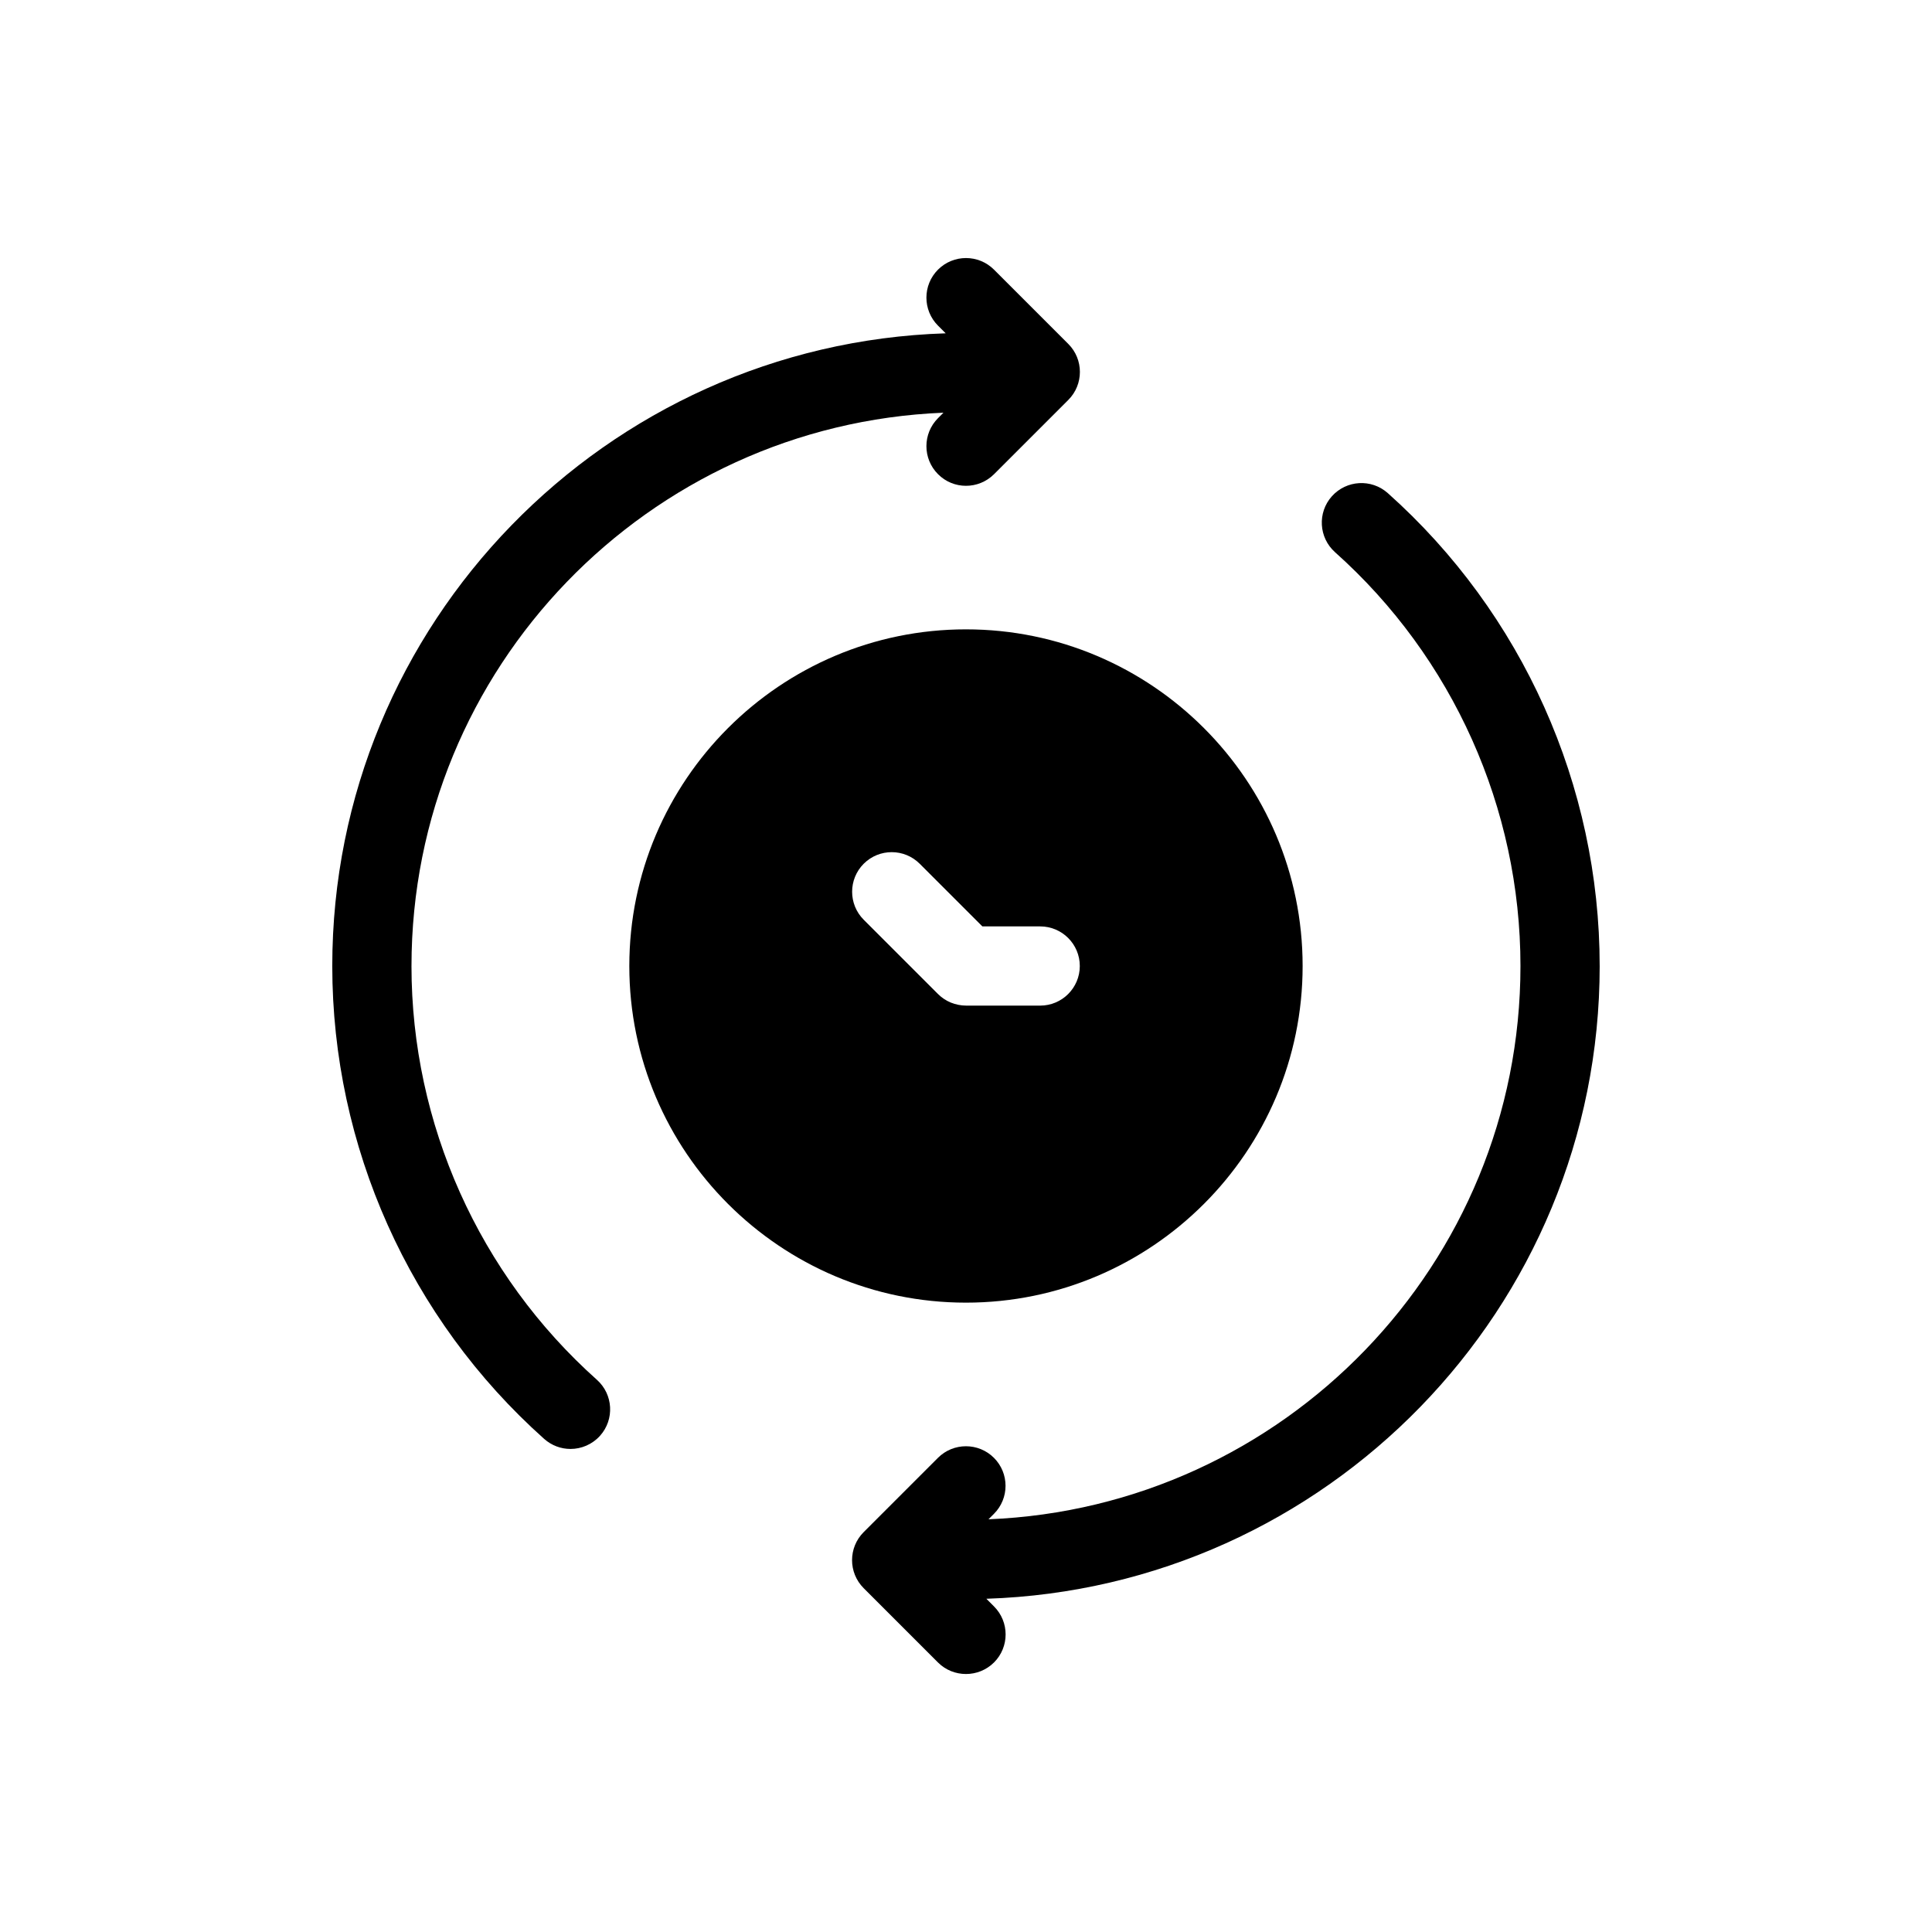 <?xml version="1.0" encoding="UTF-8"?>
<!-- Uploaded to: ICON Repo, www.iconrepo.com, Generator: ICON Repo Mixer Tools -->
<svg fill="#000000" width="800px" height="800px" version="1.1" viewBox="144 144 512 512" xmlns="http://www.w3.org/2000/svg">
 <g>
  <path d="m253.05 400c0-79.016 62.723-143.48 140.98-146.63l-1.449 1.449c-4.094 4.094-4.094 10.746 0 14.84 2.035 2.055 4.723 3.086 7.41 3.086s5.375-1.027 7.43-3.066l19.691-19.691c4.094-4.094 4.094-10.746 0-14.84l-19.691-19.691c-4.094-4.094-10.746-4.094-14.84 0s-4.094 10.746 0 14.84l2.035 2.035c-90.098 2.879-162.56 76.898-162.56 167.67 0 47.801 20.469 93.477 56.152 125.32 2.016 1.785 4.492 2.664 6.992 2.664 2.875 0 5.75-1.195 7.828-3.504 3.863-4.324 3.484-10.957-0.84-14.82-31.234-27.879-49.141-67.848-49.141-109.66z"/>
  <path d="m567.93 400c0-47.801-20.469-93.477-56.152-125.32-4.344-3.863-10.957-3.465-14.82 0.84-3.863 4.324-3.484 10.957 0.84 14.82 31.234 27.879 49.141 67.848 49.141 109.66 0 79.016-62.723 143.48-140.98 146.63l1.449-1.449c4.094-4.094 4.094-10.746 0-14.84s-10.746-4.094-14.84 0l-19.691 19.691c-4.094 4.094-4.094 10.746 0 14.84l19.691 19.691c2.059 2.059 4.746 3.066 7.43 3.066 2.688 0 5.375-1.027 7.43-3.066 4.094-4.094 4.094-10.746 0-14.84l-2.035-2.035c90.078-2.902 162.54-76.918 162.54-167.69z"/>
  <path d="m489.21 400c0-49.207-40.031-89.215-89.215-89.215-49.188-0.004-89.219 40.008-89.219 89.215s40.031 89.215 89.215 89.215c49.188 0 89.219-40.012 89.219-89.215zm-96.648 7.41-19.668-19.668c-4.094-4.094-4.094-10.746 0-14.84s10.746-4.094 14.84 0l16.605 16.605h15.324c5.793 0 10.496 4.703 10.496 10.496 0 5.793-4.703 10.496-10.496 10.496l-19.668-0.004c-1.363 0-2.731-0.293-4.008-0.797-1.285-0.527-2.461-1.324-3.426-2.289z"/>
 </g>
</svg>
